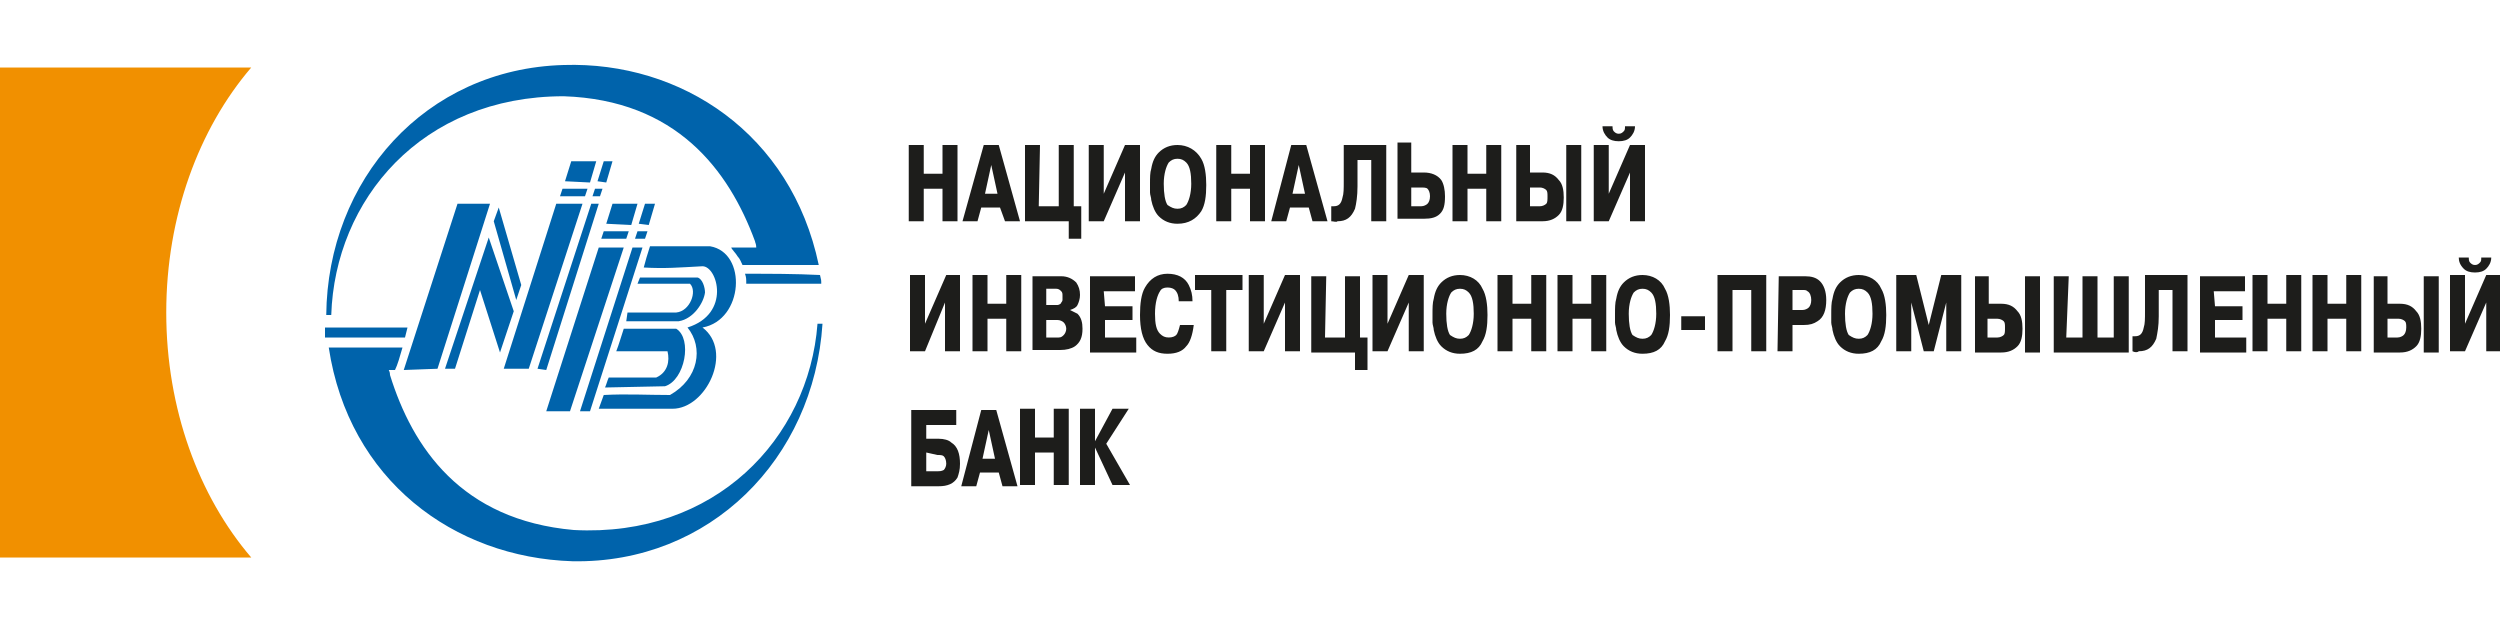 <?xml version="1.0" encoding="UTF-8"?> <svg xmlns="http://www.w3.org/2000/svg" viewBox="0 0 200 50"><path fill="#1d1d1b" d="M74.1 34v1.1h1c.4 0 .8.1 1 .3.5.3.7.9.7 1.7 0 .5-.1.8-.2 1.1-.3.5-.8.7-1.5.7h-2.2v-6.1h3.6V34h-2.4zm0 2.2v1.5h.8c.3 0 .4 0 .6-.1.1-.1.2-.3.2-.5 0-.3-.1-.5-.2-.6-.1-.1-.3-.1-.5-.1l-.9-.2zm4.4-3.4h1.2l1.7 6.1h-1.2l-.3-1.1h-1.5l-.3 1.1h-1.2l1.6-6.1zm.1 3.9h1l-.5-2.3-.5 2.3zm4.2-.5v2.6h-1.2v-6.1h1.2V35h1.5v-2.3h1.2v6.1h-1.2v-2.6h-1.5zm4.8-.9l1.4-2.6h1.3l-1.8 2.8 1.9 3.3H89l-1.4-3v3h-1.2v-6.1h1.2v2.6zM74 25.9l1.7-3.9h1.1v6.1h-1.2v-3.9L74 28.1h-1.2V22H74v3.9zm5-.4v2.6h-1.2V22H79v2.3h1.5V22h1.2v6.1h-1.2v-2.6H79zm3.6-3.4h2.3c.5 0 .9.2 1.2.5.2.3.3.6.3 1 0 .3-.1.6-.2.8-.1.2-.3.3-.6.4l.6.3c.3.3.4.7.4 1.2 0 .7-.2 1.1-.6 1.4-.3.2-.7.3-1.2.3h-2.2v-5.9zm1.1 1.1v1.2h.9c.1 0 .3-.1.3-.2 0 0 .1-.1.1-.2v-.3c0-.2 0-.3-.1-.4-.1-.1-.2-.2-.4-.2h-.8zm0 2.4V27h1c.2 0 .3-.1.4-.2.1-.1.2-.3.2-.5s-.1-.4-.2-.5c-.1-.1-.3-.2-.5-.2h-.9zm4.7-1.1h2.2v1.1h-2.2V27h2.5v1.2h-3.7v-6.1h3.6v1.2h-2.5l.1 1.2zm6 1.5h1.1c-.1.8-.3 1.4-.6 1.7-.3.4-.8.6-1.5.6s-1.2-.2-1.6-.7c-.4-.5-.6-1.3-.6-2.4 0-.9.1-1.7.4-2.2.4-.7 1-1.1 1.8-1.1s1.4.3 1.7.9c.2.4.3.8.3 1.3h-1.1c0-.4-.1-.7-.3-.9-.1-.1-.3-.2-.6-.2s-.5.1-.6.3c-.2.3-.4.9-.4 1.8 0 .8.1 1.3.4 1.6.2.2.4.3.7.3.3 0 .5-.1.6-.2.1-.1.2-.4.3-.8zm2.5-2.8h-1.3V22h3.8v1.2h-1.3v4.9h-1.2v-4.9zm4.2 2.7l1.7-3.9h1.2v6.1h-1.2v-3.9l-1.7 3.9h-1.2V22h1.2v3.9zM106 27h1.6v-4.9h1.2V27h.6v2.6h-1v-1.4h-3.5v-6.1h1.2L106 27zm5-1.1l1.7-3.9h1.2v6.1h-1.2v-3.9l-1.7 3.9h-1.2V22h1.2v3.9zm5.8 2.4c-.6 0-1.1-.2-1.5-.6-.3-.3-.5-.8-.6-1.3 0-.2-.1-.4-.1-.6v-.7c0-.4 0-.9.1-1.2.1-.6.3-1 .6-1.3.4-.4.9-.6 1.5-.6.8 0 1.5.4 1.8 1.1.3.5.4 1.3.4 2.1 0 .9-.1 1.6-.4 2.1-.3.7-.9 1-1.8 1zm0-1.2c.3 0 .5-.1.7-.3.2-.3.4-.9.4-1.7 0-.8-.1-1.4-.4-1.7-.2-.2-.4-.3-.7-.3-.3 0-.5.1-.7.3-.2.3-.4.9-.4 1.7 0 .8.1 1.4.3 1.7.3.2.5.3.8.3zm4.2-1.6v2.6h-1.2V22h1.2v2.3h1.5V22h1.2v6.1h-1.2v-2.6H121zm4.8 0v2.6h-1.2V22h1.2v2.3h1.5V22h1.2v6.1h-1.2v-2.6h-1.5zm5.6 2.8c-.6 0-1.1-.2-1.5-.6-.3-.3-.5-.8-.6-1.3 0-.2-.1-.4-.1-.6v-.7c0-.4 0-.9.1-1.2.1-.6.3-1 .6-1.3.4-.4.9-.6 1.5-.6.8 0 1.5.4 1.8 1.1.3.5.4 1.3.4 2.1 0 .9-.1 1.6-.4 2.1-.3.7-.9 1-1.8 1zm0-1.2c.3 0 .5-.1.7-.3.2-.3.4-.9.4-1.7 0-.8-.1-1.4-.4-1.7-.2-.2-.4-.3-.7-.3-.3 0-.5.1-.7.3-.2.3-.4.9-.4 1.7 0 .8.1 1.4.3 1.7.3.2.5.3.8.3zm3.1-.7v-1.1h1.9v1.1h-1.9zm4.1-3.2v4.9h-1.2V22h3.9v6.1h-1.2v-4.9h-1.5zm3.7-1.1h2.1c.5 0 .9.1 1.2.4.3.3.5.8.5 1.5 0 .8-.2 1.4-.7 1.7-.3.2-.6.3-1.1.3h-.9v2.1h-1.2l.1-6zm1.1 1.1v1.6h.8c.2 0 .4-.1.5-.2.1-.1.2-.3.2-.6s-.1-.6-.3-.7c-.1-.1-.2-.1-.4-.1h-.8zm5.3 5.1c-.6 0-1.1-.2-1.5-.6-.3-.3-.5-.8-.6-1.3 0-.2-.1-.4-.1-.6v-.7c0-.4 0-.9.1-1.2.1-.6.3-1 .6-1.3.4-.4.9-.6 1.5-.6.8 0 1.5.4 1.8 1.1.3.5.4 1.3.4 2.1 0 .9-.1 1.6-.4 2.1-.3.7-.9 1-1.8 1zm0-1.2c.3 0 .5-.1.7-.3.2-.3.4-.9.4-1.7 0-.8-.1-1.4-.4-1.7-.2-.2-.4-.3-.7-.3-.3 0-.5.1-.7.3-.2.3-.4.9-.4 1.7 0 .8.1 1.4.3 1.7.3.2.5.3.8.3zm5.2 1l-1-3.9v3.9h-1.2V22h1.6l1 4 1-4h1.6v6.1h-1.2v-3.9l-1 3.9h-.8zm5.2-6v2.2h1c.6 0 1 .2 1.3.6.3.3.4.8.4 1.4 0 .6-.1 1.1-.4 1.4-.3.3-.7.5-1.3.5H158v-6.1h1.1zm-.1 3.3V27h.8c.2 0 .4-.1.5-.2.1-.1.1-.3.1-.6 0-.2 0-.4-.1-.5-.1-.1-.3-.2-.5-.2h-.8v-.1zm3-3.3h1.2v6.1H162v-6.1zm3.3 4.9h1.3v-4.9h1.2V27h1.3v-4.9h1.2v6.1h-6v-6.1h1.2l-.2 4.9zm5.3 1.1v-1.2h.2c.4 0 .6-.2.7-.7.1-.3.1-.7.1-1.3V22h3.4v6.1h-1.2v-4.9h-1.1v2.1c0 .8-.1 1.3-.2 1.8-.3.7-.7 1-1.4 1-.1.1-.3.1-.5 0zm6.6-3.6h2.2v1.1h-2.2V27h2.5v1.2H176v-6.1h3.6v1.2h-2.5l.1 1.2zm4.2 1v2.6h-1.2V22h1.2v2.3h1.5V22h1.2v6.1h-1.2v-2.6h-1.5zm4.8 0v2.6H185V22h1.2v2.3h1.5V22h1.2v6.1h-1.2v-2.6h-1.5zm4.8-3.4v2.2h1c.6 0 1 .2 1.3.6.3.3.4.8.4 1.4 0 .6-.1 1.1-.4 1.4-.3.3-.7.5-1.3.5h-2.1v-6.1h1.1zm0 3.3V27h.8c.2 0 .4-.1.5-.2.1-.1.2-.3.2-.6 0-.2 0-.4-.1-.5-.1-.1-.3-.2-.5-.2h-.9v-.1zm2.9-3.3h1.2v6.1h-1.2v-6.1zm3.3 3.8l1.7-3.9h1.2v6.1h-1.2v-3.9l-1.7 3.9H196V22h1.2v3.9zm-.5-5.3h.8c0 .1 0 .3.1.4.1.1.2.2.4.2s.3-.1.4-.2c.1-.1.1-.2.1-.4h.8c0 .4-.2.7-.4.9-.2.2-.5.3-.9.3s-.7-.1-.9-.3c-.3-.3-.4-.6-.4-.9zM73.9 15.1v2.6h-1.2v-6.1h1.2v2.3h1.5v-2.3h1.2v6.1h-1.2v-2.6h-1.5zm4.8-3.5h1.2l1.7 6.1h-1.2l-.4-1.1h-1.5l-.3 1.1H77l1.7-6.1zm.1 3.9h1l-.5-2.3-.5 2.3zm4.3 1h1.6v-4.9h1.2v4.9h.6v2.6h-1v-1.4H82v-6.1h1.2l-.1 4.9zm5.2-1l1.7-3.9h1.2v6.1H90v-3.9l-1.7 3.9h-1.2v-6.1h1.2v3.9zm5.9 2.4c-.6 0-1.1-.2-1.5-.6-.3-.3-.5-.8-.6-1.3 0-.2-.1-.4-.1-.6v-.7c0-.5 0-.9.1-1.2.1-.6.3-1 .6-1.3.4-.4.9-.6 1.5-.6.8 0 1.5.4 1.9 1.1.3.5.4 1.3.4 2.1 0 .9-.1 1.6-.4 2.1-.4.6-1 1-1.9 1zm0-1.2c.3 0 .5-.1.7-.3.2-.3.4-.9.4-1.7 0-.8-.1-1.4-.4-1.7-.2-.2-.4-.3-.7-.3-.3 0-.5.1-.7.3-.2.3-.4.9-.4 1.7 0 .8.1 1.4.3 1.7.3.2.5.3.8.3zm4.3-1.6v2.6h-1.2v-6.1h1.2v2.3h1.5v-2.3h1.2v6.1H100v-2.6h-1.5zm4.8-3.5h1.2l1.7 6.1H105l-.3-1.1h-1.5l-.3 1.1h-1.2l1.6-6.1zm.1 3.9h1l-.5-2.3-.5 2.3zm3.1 2.2v-1.2h.2c.4 0 .6-.2.7-.7.1-.3.1-.7.1-1.3v-2.9h3.4v6.1h-1.2v-4.9h-1.1v2.1c0 .8-.1 1.4-.2 1.8-.3.7-.7 1-1.4 1-.1.1-.3 0-.5 0zm6.4-6.1v2.2h1c.6 0 1.1.2 1.4.6.2.3.3.8.3 1.3 0 .7-.1 1.1-.4 1.4-.3.3-.7.4-1.3.4h-2.1v-6.1h1.1v.2zm0 3.4v1.5h.8c.2 0 .4-.1.5-.2.1-.1.2-.3.2-.6s-.1-.5-.2-.6c-.1-.1-.3-.1-.6-.1h-.7zm4.5.1v2.6h-1.2v-6.1h1.2v2.3h1.5v-2.3h1.2v6.1h-1.2v-2.6h-1.5zm5-3.5v2.2h1c.6 0 1 .2 1.3.6.3.3.4.8.4 1.4 0 .6-.1 1.1-.4 1.4-.3.3-.7.5-1.3.5h-2.1v-6.1h1.1zm0 3.4v1.5h.8c.2 0 .4-.1.5-.2.1-.1.1-.3.1-.6 0-.2 0-.4-.1-.5-.1-.1-.3-.2-.5-.2h-.8zm2.9-3.4h1.2v6.1h-1.2v-6.1zm3.4 3.9l1.7-3.9h1.2v6.1h-1.2v-3.9l-1.7 3.9h-1.2v-6.1h1.2v3.9zm-.5-5.4h.8c0 .1 0 .3.1.4.1.1.2.2.4.2s.3-.1.4-.2c.1-.1.1-.2.1-.4h.8c0 .4-.2.7-.4.9-.2.2-.5.3-.9.3s-.7-.1-.9-.3c-.2-.2-.4-.5-.4-.9z"></path><g fill="#0063ab"><path d="M44.5 16.3h2.1l-4.3 13.2h-2l4.2-13.2zm3.4 3.5h2l-4.3 13.1h-1.9l4.2-13.1zm-12.3 9.7h.8l2-6.3 1.6 5 1.1-3.3-2-5.9-3.5 10.5zm3.9-11.8l.4-1.1 1.8 6.2-.4 1.2-1.8-6.3zm20.1 4.2c.1.3.1.4.1.8h6c0-.3 0-.3-.1-.7-2-.1-4-.1-6-.1z"></path><path d="M65.5 21.2h-6.1c-.1-.2-.2-.5-.4-.7-.1-.2-.5-.6-.5-.7h2c0-.3-.1-.4-.1-.5C58.3 13.6 54.1 8 45.1 7.7c-11.4 0-18.3 8.3-18.6 17.5h-.4c.1-10.8 7.9-19.7 19-20 9.4-.3 18.2 5.5 20.4 16z"></path><path d="M43 29.5l4.3-13.2h.6l-4.2 13.3-.7-.1zm3.4 3.4l4.2-13.1h.8l-4.2 13.1h-.8zm5.1-11.5c.1-.4.3-1.1.5-1.7h4.8c3 .5 2.7 5.9-.6 6.5 2.5 1.9.3 6.5-2.4 6.5h-5.9c.1-.3.3-.8.4-1.1 1.8-.1 3.5 0 5.3 0 2.3-1.3 2.7-3.8 1.4-5.4 3.5-1.1 2.4-4.9 1.2-4.9-1.9.1-3 .2-4.7.1z"></path><path d="M48.4 31c.1-.2.2-.6.3-.8h3.8c.9-.4 1.1-1.3.9-2.1h-4.1c.2-.5.4-1.2.6-1.8h4.2c1.3.8.7 4.1-.9 4.6l-4.8.1zm1.7-5.3h4.2c1.2-.2 2-1.5 2.1-2.3 0-.4-.2-1.1-.6-1.2h-4.6l-.2.5h4.2c.6.6 0 2.2-1.1 2.3h-3.9l-.1.7zm-17.8 3.9l4.3-13.3h2.6L35 29.5l-2.7.1zm16.2-11.7l.5-1.6h2l-.5 1.7-2-.1zm2.6 0l.5-1.6h.8l-.5 1.7-.8-.1zm-3 1.2l.2-.6h2l-.2.6h-2zm2.7 0l.2-.6h.8l-.2.6h-.8zm-5.6-4.6l.5-1.6h2l-.5 1.7-2-.1zm2.6 0l.5-1.6h.7l-.5 1.7-.7-.1zm-3 1.2l.2-.6h2l-.2.6h-2zm2.6 0l.2-.6h.6l-.2.6h-.6zM32.4 27l.2-.8H26v.8h6.4z"></path><path d="M26.3 27.8h5.9c-.2.7-.4 1.4-.6 1.8h-.5c.1.2.1.3.1.4 1.8 5.8 5.7 11.6 14.7 12.4 11.3.6 18.8-7.3 19.5-16.5h.4c-.7 10.8-9 19.2-20 19-9.5-.3-17.9-6.5-19.5-17.1z"></path></g><path fill="#f19000" d="M20.1 5.4H0v39.2h20.1c-4.2-4.9-6.8-11.9-6.8-19.6s2.6-14.7 6.8-19.6z"></path></svg> 